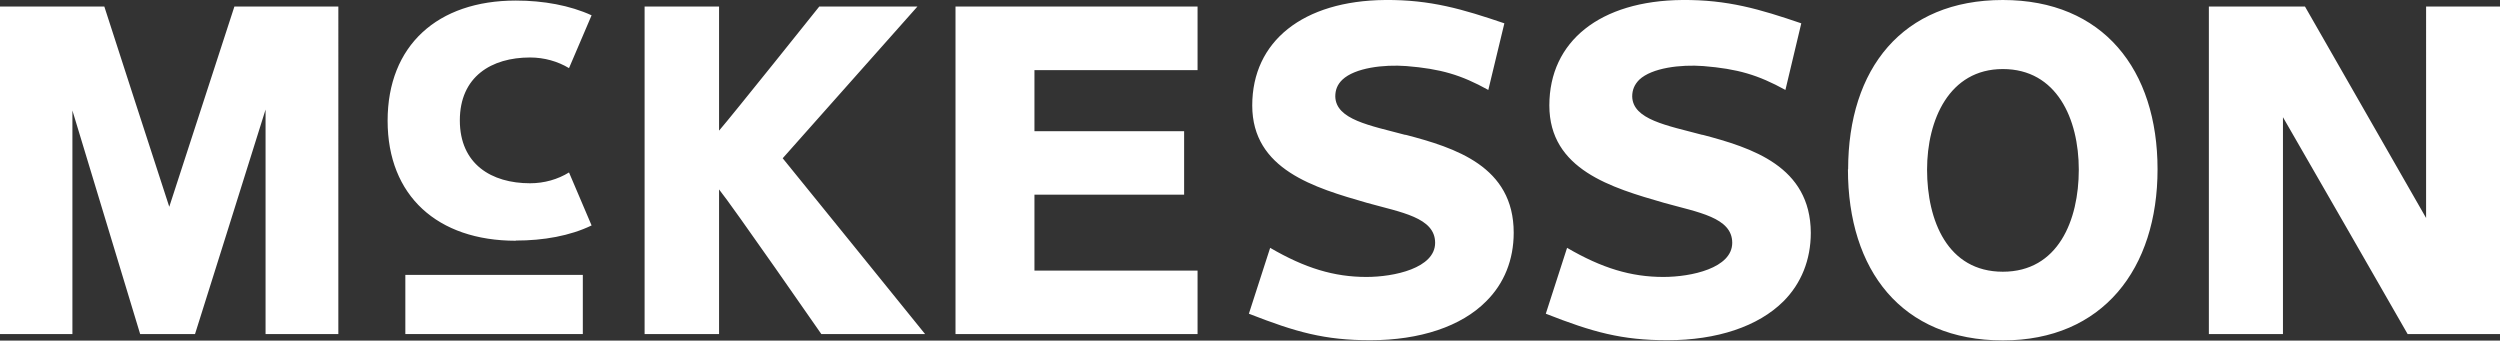 <?xml version="1.0" encoding="UTF-8"?>
<svg xmlns="http://www.w3.org/2000/svg" id="Layer_2" data-name="Layer 2" viewBox="0 0 133.96 18.25">
  <rect x="0" y="0" width="133.96" height="18.25" fill="#333333" stroke="none"/>
  <defs>
    <style>
      .cls-1 {
        fill: #fff;
      }
    </style>
  </defs>
  <g id="Layer_1-2" data-name="Layer 1">
    <g>
      <rect class="cls-1" x="21.72" y="14.73" width="9.51" height="3.17"></rect>
      <path class="cls-1" d="M133.96.35v17.55h-4.95s-6-10.46-6.68-11.62v11.62h-3.97V.35h5.15s5.83,10.17,6.49,11.33V.35h3.97ZM12.56.35s-3.16,9.71-3.49,10.73c-.34-1.02-3.48-10.73-3.48-10.73H0v17.55h3.88V5.92c.63,2.07,3.63,11.98,3.63,11.98h2.94s3.16-10.03,3.78-12.03v12.03h3.9V.35h-5.58M64.17,14.5h-8.74v-4.07h8.02v-3.4h-8.02v-3.27h8.74V.35h-12.97v17.55h12.97v-3.4h0ZM43.9.35s-4.69,5.87-5.37,6.65V.35h-3.99v17.55h3.99v-7.75c.7.86,5.48,7.75,5.48,7.75h5.56s-7.36-9.1-7.63-9.42c.27-.3,7.22-8.13,7.22-8.13h-5.27ZM99.03,9.08C99.03,3.68,101.94,0,107.32,0s8.29,3.74,8.29,9.07-2.93,9.17-8.29,9.17c-5.43,0-8.3-3.76-8.3-9.17M103.26,9.09c0,2.73,1.1,5.47,4.06,5.47s4.07-2.75,4.07-5.47-1.18-5.39-4.07-5.39c-2.88,0-4.06,2.73-4.06,5.39M75.31,7.23c-1.91-.51-3.73-.82-3.76-2.06,0-.35.11-.64.38-.9.68-.64,2.21-.82,3.43-.73,1.84.15,2.93.47,4.39,1.28l.86-3.57C78.37.49,76.66-.02,74.22,0c-4.4.04-7.12,2.21-7.12,5.65s3.34,4.41,6.15,5.22c1.82.51,3.65.78,3.65,2.14s-2.2,1.83-3.68,1.83c-1.73,0-3.29-.47-5.16-1.56l-1.14,3.53c2.53.99,4.06,1.42,6.5,1.42,2.67,0,4.88-.74,6.21-2.08.97-.96,1.48-2.23,1.48-3.68,0-3.56-3.13-4.55-5.8-5.25M91.23,7.23c-1.91-.51-3.74-.82-3.77-2.06,0-.35.12-.64.38-.9.68-.64,2.22-.82,3.43-.73,1.84.15,2.93.47,4.4,1.28l.85-3.57C94.29.49,92.58-.02,90.14,0c-4.4.04-7.12,2.21-7.12,5.65s3.34,4.41,6.15,5.22c1.82.51,3.65.78,3.65,2.14s-2.2,1.83-3.69,1.83c-1.73,0-3.29-.47-5.16-1.56l-1.14,3.53c2.52.99,4.07,1.42,6.51,1.42,2.67,0,4.87-.74,6.22-2.08.96-.96,1.47-2.23,1.47-3.68-.02-3.56-3.15-4.55-5.81-5.25M27.64,12.89c1.48,0,2.9-.25,4.06-.81l-1.21-2.84c-.6.37-1.32.58-2.09.58-2.06,0-3.76-1.02-3.76-3.37s1.7-3.37,3.76-3.37c.77,0,1.49.21,2.09.57l1.21-2.83C30.54.29,29.12.03,27.64.03c-4.2,0-6.87,2.41-6.87,6.44,0,4.02,2.67,6.43,6.87,6.43"></path>
    </g>
  </g>
</svg>
